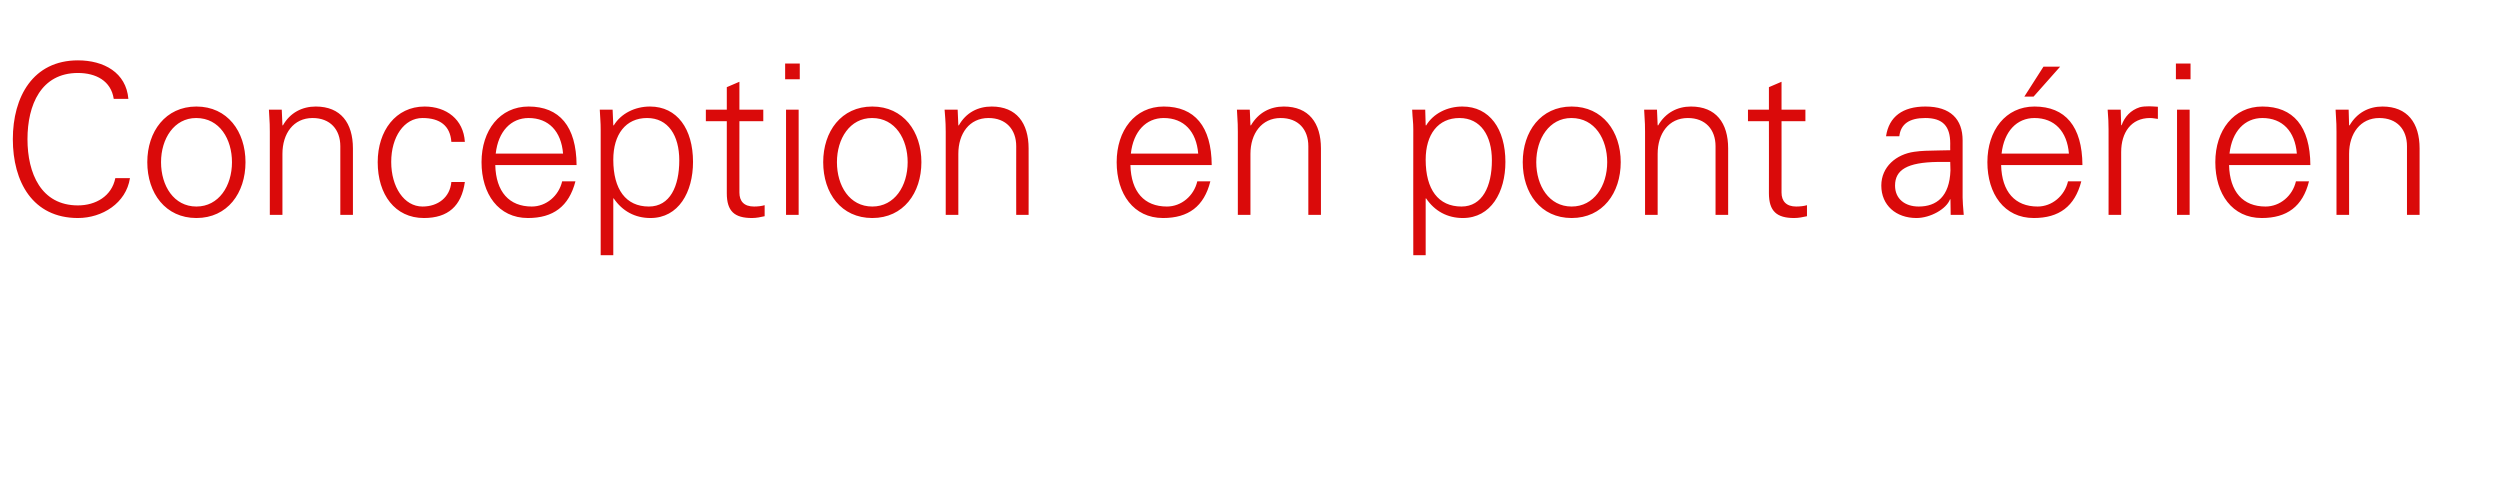<?xml version="1.0" standalone="no"?><!DOCTYPE svg PUBLIC "-//W3C//DTD SVG 1.1//EN" "http://www.w3.org/Graphics/SVG/1.1/DTD/svg11.dtd"><svg xmlns="http://www.w3.org/2000/svg" version="1.1" width="1110px" height="214.7px" viewBox="0 -28 1110 214.7" style="top:-28px">  <desc>Conception en pont a rien</desc>  <defs/>  <g id="Polygon328572">    <path d="M 50.5 15.9 C 49.3 7.9 42.6 4.4 34.6 4.4 C 18.2 4.4 12.2 18.6 12.2 33.8 C 12.2 48.9 18.2 63.2 34.6 63.2 C 42.5 63.2 49.6 59.1 51.2 51.1 C 51.2 51.1 57.7 51.1 57.7 51.1 C 56 62.2 45.4 68.8 34.6 68.8 C 14.5 68.8 5.7 52.7 5.7 33.8 C 5.7 14.9 14.7 -1.2 34.6 -1.2 C 46.1 -1.2 56 4.2 57 15.9 C 57 15.9 50.5 15.9 50.5 15.9 Z M 109 44 C 109 57.7 101 68.8 87.2 68.8 C 73.5 68.8 65.4 57.8 65.4 44 C 65.4 30.4 73.5 19.3 87.2 19.3 C 101 19.3 109 30.4 109 44 Z M 87.2 63.7 C 97.1 63.7 103 54.6 103 44 C 103 33.9 97.6 24.4 87.1 24.4 C 77.3 24.4 71.5 33.6 71.5 44 C 71.5 54.5 77.2 63.7 87.2 63.7 Z M 156.7 37.9 C 156.69 37.89 156.7 67.4 156.7 67.4 L 151.1 67.4 C 151.1 67.4 151.1 36.87 151.1 36.9 C 151.1 29.5 146.6 24.4 138.8 24.4 C 130.3 24.4 125.4 31.3 125.4 40.3 C 125.4 40.31 125.4 67.4 125.4 67.4 L 119.8 67.4 C 119.8 67.4 119.82 30.54 119.8 30.5 C 119.8 28.5 119.8 26.7 119.4 20.7 C 119.35 20.67 125.1 20.7 125.1 20.7 L 125.4 27.6 C 125.4 27.6 125.59 27.74 125.6 27.7 C 128.8 22 134.2 19.3 140.2 19.3 C 151.3 19.3 156.7 26.6 156.7 37.9 Z M 206.4 35 C 206.4 35 200.4 35 200.4 35 C 199.9 27.8 195.3 24.4 187.6 24.4 C 179.4 24.4 173.7 32.8 173.7 43.9 C 173.7 55 179.4 63.7 187.6 63.7 C 194.5 63.7 199.8 59.6 200.4 52.8 C 200.4 52.8 206.4 52.8 206.4 52.8 C 204.9 63.5 198.9 68.8 188.2 68.8 C 175.4 68.8 167.7 58.4 167.7 44 C 167.7 30.1 175.7 19.3 188.5 19.3 C 198.2 19.3 205.8 25 206.4 35 Z M 256 45.3 C 256 45.3 219.9 45.3 219.9 45.3 C 220.2 57.2 226.1 63.7 236.1 63.7 C 242.5 63.7 248.1 59 249.6 52.5 C 249.6 52.5 255.5 52.5 255.5 52.5 C 252.6 63.7 245.6 68.8 234.4 68.8 C 221.3 68.8 213.8 58.1 213.8 44 C 213.8 29.9 221.9 19.3 234.7 19.3 C 248.4 19.3 255.9 28.1 256 45.3 Z M 250 40.2 C 249.2 30.3 243.6 24.4 234.7 24.4 C 226.9 24.4 221.2 30.3 220.1 40.2 C 220.1 40.2 250 40.2 250 40.2 Z M 307.7 43.9 C 307.7 57.3 301.3 68.8 288.8 68.8 C 281.9 68.8 276.3 65.7 272.5 60.1 C 272.5 60.14 272.3 60.1 272.3 60.1 L 272.3 85.3 L 266.7 85.3 C 266.7 85.3 266.73 29.51 266.7 29.5 C 266.7 25.9 266.5 25.3 266.3 20.7 C 266.27 20.67 272 20.7 272 20.7 L 272.3 27.6 C 272.3 27.6 272.5 27.74 272.5 27.7 C 275.7 22.4 281.9 19.3 288.6 19.3 C 300.7 19.3 307.7 29.3 307.7 43.9 Z M 288.1 63.7 C 297.5 63.7 301.6 54.7 301.6 43.2 C 301.6 32.2 296.7 24.4 287.3 24.4 C 277.8 24.4 272.3 31.7 272.3 42.9 C 272.3 56.1 277.9 63.7 288.1 63.7 Z M 328.3 20.7 L 338.9 20.7 L 338.9 25.8 L 328.3 25.8 C 328.3 25.8 328.27 57.54 328.3 57.5 C 328.3 61.3 330.3 63.7 334.8 63.7 C 336.5 63.7 338.2 63.5 339.5 63.1 C 339.5 63.1 339.5 68 339.5 68 C 337.8 68.4 335.8 68.8 333.9 68.8 C 326.1 68.8 322.7 65.8 322.7 57.8 C 322.68 57.82 322.7 25.8 322.7 25.8 L 313.4 25.8 L 313.4 20.7 L 322.7 20.7 L 322.7 10.7 L 328.3 8.3 L 328.3 20.7 Z M 355.1 0.2 L 355.1 7.2 L 348.6 7.2 L 348.6 0.2 L 355.1 0.2 Z M 349 20.7 L 354.6 20.7 L 354.6 67.4 L 349 67.4 L 349 20.7 Z M 409.1 44 C 409.1 57.7 401.1 68.8 387.3 68.8 C 373.5 68.8 365.5 57.8 365.5 44 C 365.5 30.4 373.5 19.3 387.3 19.3 C 401.1 19.3 409.1 30.4 409.1 44 Z M 387.3 63.7 C 397.2 63.7 403 54.6 403 44 C 403 33.9 397.6 24.4 387.2 24.4 C 377.3 24.4 371.6 33.6 371.6 44 C 371.6 54.5 377.2 63.7 387.3 63.7 Z M 456.7 37.9 C 456.75 37.89 456.7 67.4 456.7 67.4 L 451.2 67.4 C 451.2 67.4 451.16 36.87 451.2 36.9 C 451.2 29.5 446.7 24.4 438.9 24.4 C 430.4 24.4 425.5 31.3 425.5 40.3 C 425.46 40.31 425.5 67.4 425.5 67.4 L 419.9 67.4 C 419.9 67.4 419.88 30.54 419.9 30.5 C 419.9 28.5 419.9 26.7 419.4 20.7 C 419.41 20.67 425.2 20.7 425.2 20.7 L 425.5 27.6 C 425.5 27.6 425.65 27.74 425.7 27.7 C 428.9 22 434.2 19.3 440.3 19.3 C 451.3 19.3 456.7 26.6 456.7 37.9 Z M 538 45.3 C 538 45.3 501.9 45.3 501.9 45.3 C 502.2 57.2 508.1 63.7 518.1 63.7 C 524.5 63.7 530.1 59 531.6 52.5 C 531.6 52.5 537.4 52.5 537.4 52.5 C 534.6 63.7 527.6 68.8 516.4 68.8 C 503.3 68.8 495.8 58.1 495.8 44 C 495.8 29.9 503.9 19.3 516.7 19.3 C 530.4 19.3 537.9 28.1 538 45.3 Z M 532 40.2 C 531.2 30.3 525.6 24.4 516.7 24.4 C 508.9 24.4 503.2 30.3 502.1 40.2 C 502.1 40.2 532 40.2 532 40.2 Z M 586.5 37.9 C 586.51 37.89 586.5 67.4 586.5 67.4 L 580.9 67.4 C 580.9 67.4 580.92 36.87 580.9 36.9 C 580.9 29.5 576.5 24.4 568.6 24.4 C 560.2 24.4 555.2 31.3 555.2 40.3 C 555.23 40.31 555.2 67.4 555.2 67.4 L 549.6 67.4 C 549.6 67.4 549.64 30.54 549.6 30.5 C 549.6 28.5 549.6 26.7 549.2 20.7 C 549.18 20.67 554.9 20.7 554.9 20.7 L 555.2 27.6 C 555.2 27.6 555.41 27.74 555.4 27.7 C 558.7 22 564 19.3 570 19.3 C 581.1 19.3 586.5 26.6 586.5 37.9 Z M 668.4 43.9 C 668.4 57.3 662 68.8 649.5 68.8 C 642.6 68.8 637 65.7 633.2 60.1 C 633.23 60.14 633 60.1 633 60.1 L 633 85.3 L 627.5 85.3 C 627.5 85.3 627.45 29.51 627.5 29.5 C 627.5 25.9 627.2 25.3 627 20.7 C 626.99 20.67 632.8 20.7 632.8 20.7 L 633 27.6 C 633 27.6 633.23 27.74 633.2 27.7 C 636.4 22.4 642.6 19.3 649.3 19.3 C 661.4 19.3 668.4 29.3 668.4 43.9 Z M 648.9 63.7 C 658.2 63.7 662.4 54.7 662.4 43.2 C 662.4 32.2 657.4 24.4 648 24.4 C 638.5 24.4 633 31.7 633 42.9 C 633 56.1 638.6 63.7 648.9 63.7 Z M 719.6 44 C 719.6 57.7 711.6 68.8 697.8 68.8 C 684.1 68.8 676.1 57.8 676.1 44 C 676.1 30.4 684.1 19.3 697.8 19.3 C 711.6 19.3 719.6 30.4 719.6 44 Z M 697.8 63.7 C 707.7 63.7 713.6 54.6 713.6 44 C 713.6 33.9 708.2 24.4 697.7 24.4 C 687.9 24.4 682.1 33.6 682.1 44 C 682.1 54.5 687.8 63.7 697.8 63.7 Z M 767.3 37.9 C 767.29 37.89 767.3 67.4 767.3 67.4 L 761.7 67.4 C 761.7 67.4 761.7 36.87 761.7 36.9 C 761.7 29.5 757.2 24.4 749.4 24.4 C 740.9 24.4 736 31.3 736 40.3 C 736.01 40.31 736 67.4 736 67.4 L 730.4 67.4 C 730.4 67.4 730.42 30.54 730.4 30.5 C 730.4 28.5 730.4 26.7 730 20.7 C 729.96 20.67 735.7 20.7 735.7 20.7 L 736 27.6 C 736 27.6 736.19 27.74 736.2 27.7 C 739.5 22 744.8 19.3 750.8 19.3 C 761.9 19.3 767.3 26.6 767.3 37.9 Z M 791 20.7 L 801.6 20.7 L 801.6 25.8 L 791 25.8 C 791 25.8 791.03 57.54 791 57.5 C 791 61.3 793.1 63.7 797.5 63.7 C 799.2 63.7 801 63.5 802.3 63.1 C 802.3 63.1 802.3 68 802.3 68 C 800.5 68.4 798.6 68.8 796.6 68.8 C 788.9 68.8 785.4 65.8 785.4 57.8 C 785.44 57.82 785.4 25.8 785.4 25.8 L 776.1 25.8 L 776.1 20.7 L 785.4 20.7 L 785.4 10.7 L 791 8.3 L 791 20.7 Z M 871.4 34.3 C 871.4 34.3 871.4 59.7 871.4 59.7 C 871.4 61.3 871.6 63.8 871.9 67.4 C 871.91 67.4 866.1 67.4 866.1 67.4 L 866 60.5 C 866 60.5 865.77 60.51 865.8 60.5 C 864.2 64.8 857.1 68.8 850.9 68.8 C 841.8 68.8 835.3 63.1 835.3 54.4 C 835.3 46 842 40.5 849.9 39.4 C 853.3 38.9 856.1 38.9 860.8 38.8 C 860.84 38.82 865.9 38.7 865.9 38.7 C 865.9 38.7 865.86 35.66 865.9 35.7 C 865.9 28.1 862.7 24.4 854.8 24.4 C 847.7 24.4 843.9 27.1 843.3 32.5 C 843.3 32.5 837.4 32.5 837.4 32.5 C 838.7 23.7 844.9 19.3 854.9 19.3 C 866 19.3 871.4 24.9 871.4 34.3 Z M 851.9 63.7 C 859.8 63.7 865.6 59.3 866 47.7 C 866 46.5 865.9 45.2 865.9 43.9 C 865.9 43.9 860.3 43.9 860.3 43.9 C 846.8 44.1 841.4 47.4 841.4 54.4 C 841.4 60.3 845.8 63.7 851.9 63.7 Z M 924.6 45.3 C 924.6 45.3 888.5 45.3 888.5 45.3 C 888.8 57.2 894.7 63.7 904.7 63.7 C 911.1 63.7 916.7 59 918.2 52.5 C 918.2 52.5 924.1 52.5 924.1 52.5 C 921.2 63.7 914.2 68.8 903 68.8 C 889.9 68.8 882.4 58.1 882.4 44 C 882.4 29.9 890.5 19.3 903.3 19.3 C 917 19.3 924.5 28.1 924.6 45.3 Z M 918.6 40.2 C 917.8 30.3 912.2 24.4 903.3 24.4 C 895.5 24.4 889.8 30.3 888.7 40.2 C 888.7 40.2 918.6 40.2 918.6 40.2 Z M 914.7 1.6 L 902.9 14.9 L 898.8 14.9 L 907.3 1.6 L 914.7 1.6 Z M 958.1 19.4 C 958.1 19.4 958.1 24.8 958.1 24.8 C 957.1 24.7 955.9 24.4 954.6 24.4 C 946.2 24.4 941.8 30.9 941.8 39.5 C 941.83 39.47 941.8 67.4 941.8 67.4 L 936.2 67.4 C 936.2 67.4 936.25 29.51 936.2 29.5 C 936.2 25.9 936.1 25.3 935.8 20.7 C 935.78 20.67 941.6 20.7 941.6 20.7 L 941.8 27.6 C 941.8 27.6 942.02 27.56 942 27.6 C 943.3 23.9 946 20.9 950.1 19.6 C 951.3 19.3 952.7 19.2 954.3 19.2 C 955.2 19.2 956.4 19.3 958.1 19.4 Z M 972.6 0.2 L 972.6 7.2 L 966.1 7.2 L 966.1 0.2 L 972.6 0.2 Z M 966.6 20.7 L 972.2 20.7 L 972.2 67.4 L 966.6 67.4 L 966.6 20.7 Z M 1025.8 45.3 C 1025.8 45.3 989.7 45.3 989.7 45.3 C 990 57.2 995.9 63.7 1005.9 63.7 C 1012.3 63.7 1017.9 59 1019.4 52.5 C 1019.4 52.5 1025.2 52.5 1025.2 52.5 C 1022.4 63.7 1015.4 68.8 1004.2 68.8 C 991.1 68.8 983.6 58.1 983.6 44 C 983.6 29.9 991.7 19.3 1004.5 19.3 C 1018.2 19.3 1025.7 28.1 1025.8 45.3 Z M 1019.8 40.2 C 1019 30.3 1013.4 24.4 1004.5 24.4 C 996.7 24.4 991 30.3 989.9 40.2 C 989.9 40.2 1019.8 40.2 1019.8 40.2 Z M 1074.3 37.9 C 1074.31 37.89 1074.3 67.4 1074.3 67.4 L 1068.7 67.4 C 1068.7 67.4 1068.73 36.87 1068.7 36.9 C 1068.7 29.5 1064.3 24.4 1056.4 24.4 C 1048 24.4 1043 31.3 1043 40.3 C 1043.03 40.31 1043 67.4 1043 67.4 L 1037.4 67.4 C 1037.4 67.4 1037.44 30.54 1037.4 30.5 C 1037.4 28.5 1037.4 26.7 1037 20.7 C 1036.98 20.67 1042.8 20.7 1042.8 20.7 L 1043 27.6 C 1043 27.6 1043.22 27.74 1043.2 27.7 C 1046.5 22 1051.8 19.3 1057.8 19.3 C 1068.9 19.3 1074.3 26.6 1074.3 37.9 Z " stroke="none" fill="#da0a0a"/>  </g></svg>